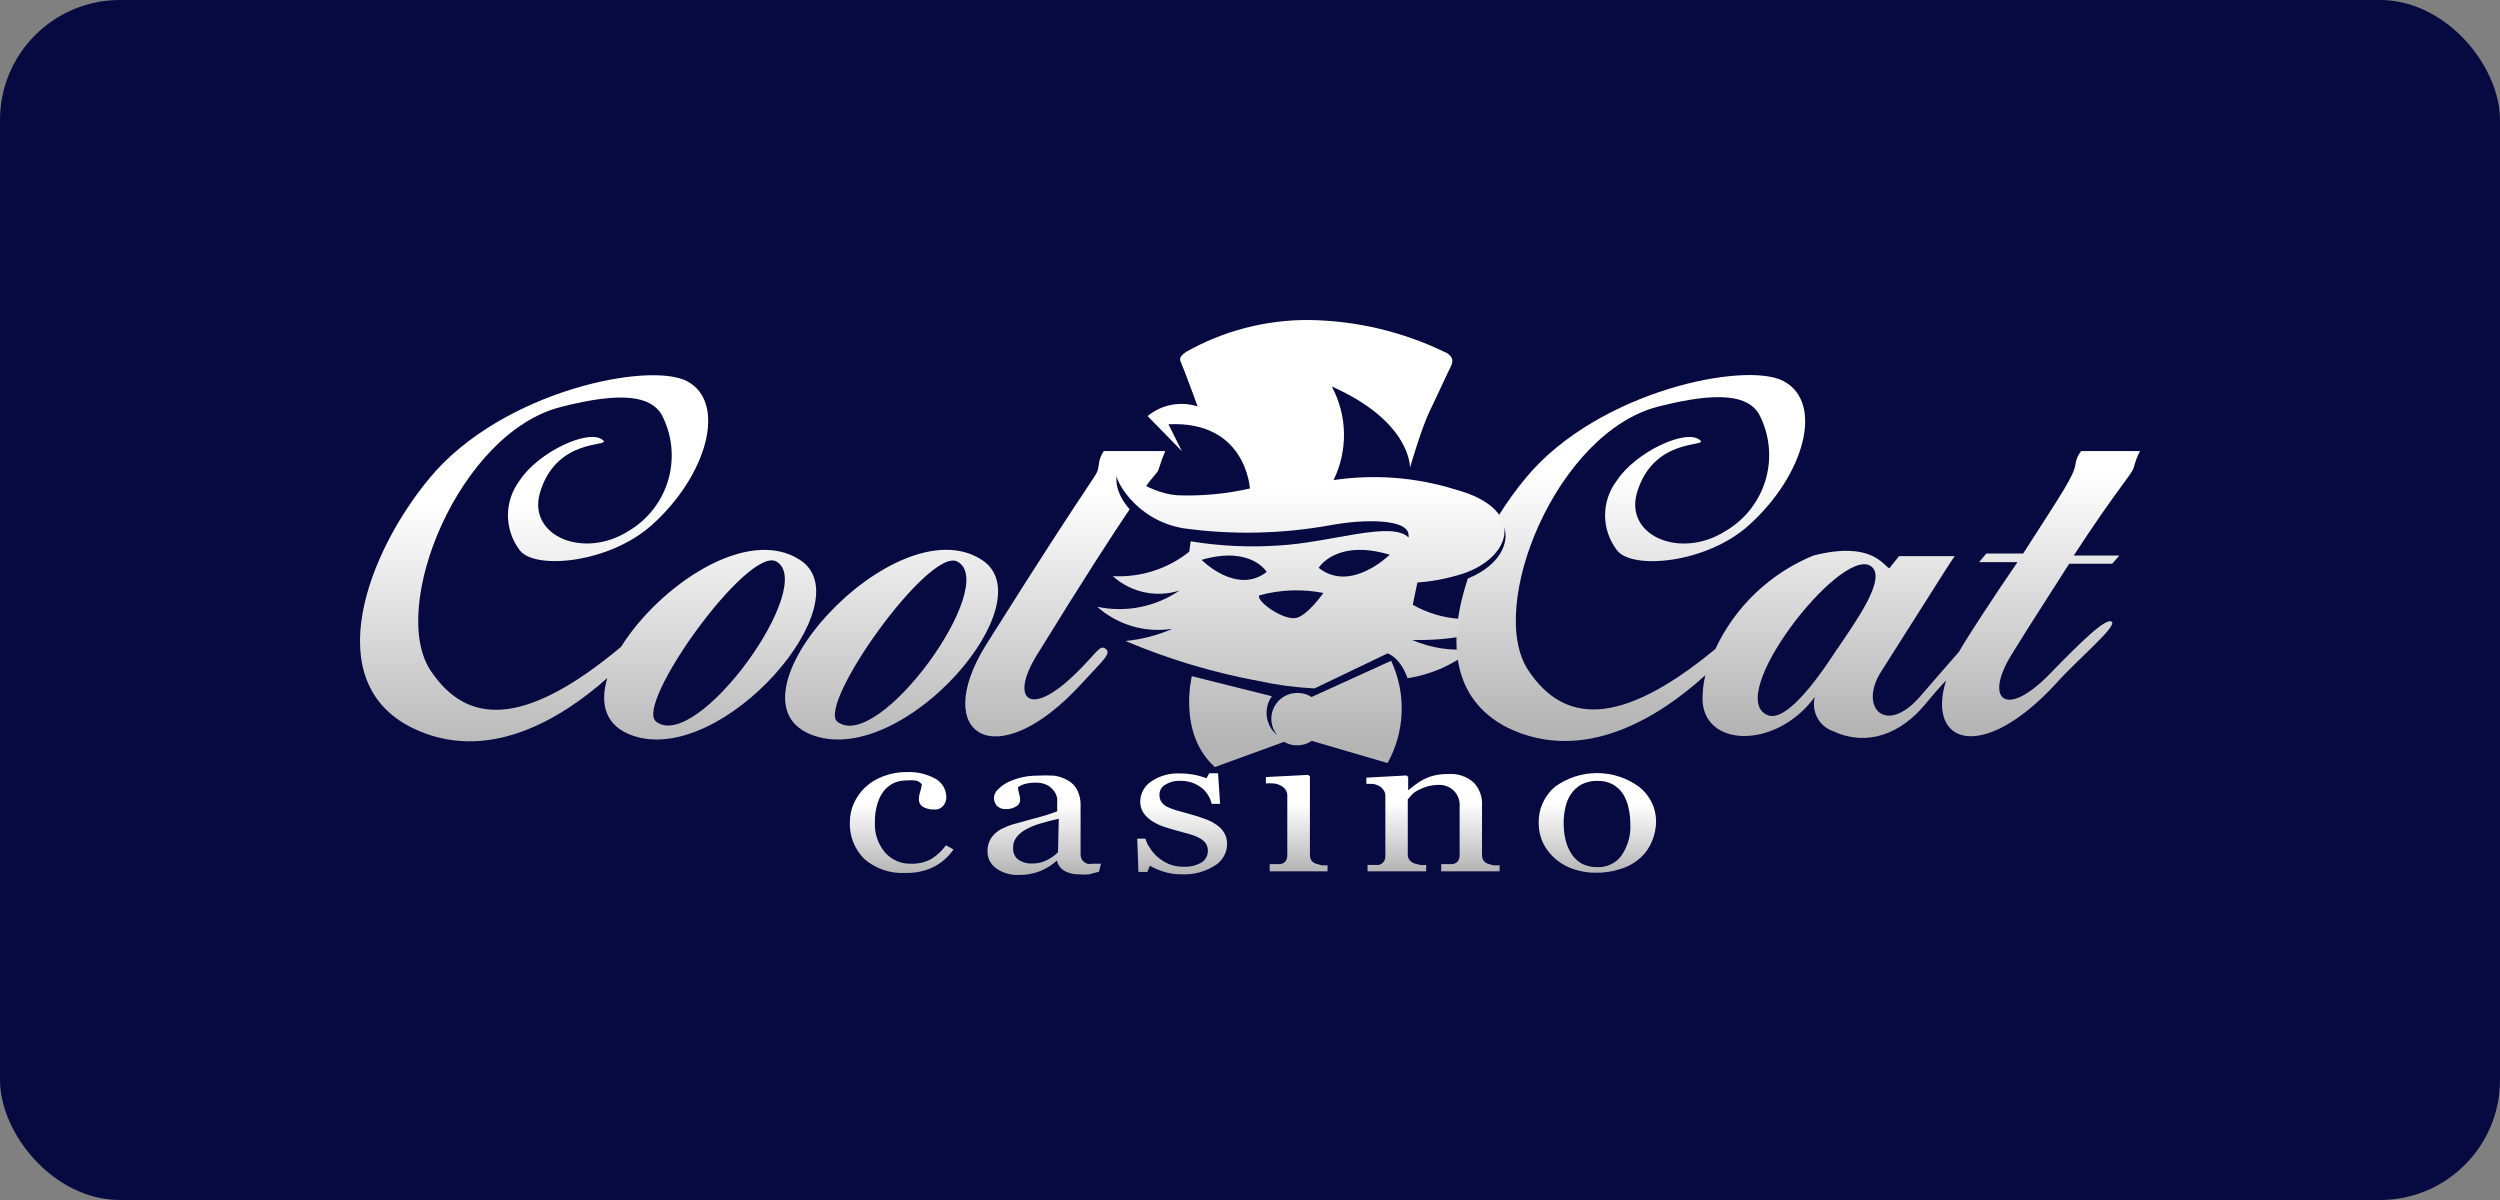 <?xml version="1.0" encoding="UTF-8"?>
<svg xmlns="http://www.w3.org/2000/svg" width="125" height="60" viewBox="0 0 125 60" fill="none">
  <rect x="0" y="0" width="125" height="60" fill="#808080" stroke="none"/>
  <rect width="125" height="60" rx="6" fill="#070A41"></rect>
  <path d="M40.001 27.997C37.35 26.266 32.937 29.318 31.056 32.339C26.113 36.472 23.312 36.172 21.551 33.56C19.399 30.408 22.942 21.623 28.064 20.343C31.156 19.552 32.517 19.832 33.067 20.703C33.603 21.702 33.73 22.871 33.422 23.962C33.115 25.054 32.395 25.984 31.416 26.556C29.185 27.967 26.413 26.806 26.984 24.685C27.784 21.863 30.516 22.354 30.166 22.023C29.495 21.383 26.904 22.604 25.983 24.025C25.604 24.526 25.398 25.137 25.398 25.766C25.398 26.394 25.604 27.006 25.983 27.507C26.724 28.507 30.466 28.167 32.597 26.246C35.359 23.774 36.359 20.132 34.358 19.062C32.467 18.061 25.133 19.542 21.521 23.855C18.369 27.617 15.918 34.1 20.63 36.402C24.372 38.223 28.075 35.941 30.366 33.9C29.976 35.201 30.266 36.322 31.667 36.792C36.159 38.303 43.203 30.078 40.001 27.997ZM32.797 36.072C31.727 35.201 37.36 27.337 38.801 28.067C40.922 29.208 34.828 37.693 32.797 36.072Z" fill="url(#paint0_linear_2350_1954)"></path>
  <path d="M49.097 27.997C52.298 30.078 45.254 38.303 40.722 36.792C35.719 35.121 44.764 25.155 49.097 27.997ZM47.866 28.077C46.455 27.337 40.862 35.201 41.862 36.082C43.924 37.693 50.017 29.208 47.866 28.077Z" fill="url(#paint1_linear_2350_1954)"></path>
  <path d="M65.576 34.851C65.392 34.728 65.177 34.659 64.956 34.651C64.704 34.631 64.452 34.686 64.231 34.809C64.01 34.931 63.83 35.115 63.713 35.339C63.596 35.562 63.547 35.816 63.572 36.067C63.597 36.318 63.696 36.556 63.855 36.752C63.573 36.522 63.389 36.194 63.341 35.833C63.292 35.472 63.383 35.107 63.595 34.811L59.593 33.81C59.593 33.81 58.872 36.672 60.743 38.353L64.205 37.092C64.376 37.194 64.568 37.252 64.766 37.262C65.056 37.285 65.346 37.208 65.586 37.042L69.378 38.153C69.81 37.375 70.051 36.507 70.082 35.618C70.114 34.729 69.934 33.846 69.558 33.04L65.576 34.851ZM75.382 30.558C74.618 30.866 73.795 30.998 72.974 30.942C72.152 30.887 71.354 30.646 70.639 30.238L70.869 29.128C71.547 29.078 72.218 28.957 72.87 28.767C75.502 28.057 76.522 25.495 72.77 24.475C70.8 23.862 68.717 23.701 66.677 24.005C67.036 23.273 67.215 22.467 67.199 21.652C67.184 20.838 66.974 20.039 66.587 19.322C70.589 21.103 70.499 23.384 70.499 23.384C70.499 23.384 71.079 21.383 71.499 20.523C71.92 19.662 72.31 18.782 72.5 18.411C72.69 18.041 72.65 17.881 72.38 17.671C70.201 16.592 67.807 16.021 65.376 16C63.244 16 61.148 16.551 59.292 17.601C58.962 17.841 58.962 17.951 59.072 18.181C59.182 18.411 59.883 20.323 59.883 20.323C59.459 20.186 59.008 20.159 58.571 20.243C58.133 20.326 57.724 20.519 57.381 20.803L59.092 22.554L58.422 21.213C62.314 21.023 62.494 24.425 62.494 24.425C61.31 24.695 60.096 24.809 58.882 24.765C57.241 24.655 55.931 23.274 55.8 23.574C55.67 23.875 56.721 26.006 59.182 26.416C61.61 26.75 64.075 26.7 66.487 26.266C68.258 25.936 70.399 25.946 70.429 26.746C70.429 26.746 70.429 26.836 70.429 26.876C69.578 26.016 66.537 27.136 63.915 27.276C62.451 27.374 60.981 27.304 59.533 27.066L59.462 27.587C58.381 28.448 57.021 28.883 55.64 28.807C56.084 29.208 56.626 29.486 57.21 29.612C57.795 29.738 58.402 29.709 58.972 29.528C58.377 29.934 57.706 30.215 56.999 30.355C56.292 30.494 55.565 30.488 54.86 30.338C55.366 30.789 55.966 31.122 56.617 31.312C57.268 31.503 57.953 31.546 58.622 31.439C57.876 31.767 57.082 31.973 56.271 32.049C58.413 32.956 60.647 33.627 62.934 34.05C63.853 34.251 64.787 34.375 65.726 34.421L69.378 32.67C69.378 32.67 69.989 32.83 70.379 33.91C71.585 33.724 72.719 33.216 73.661 32.44C72.622 32.568 71.569 32.416 70.609 31.999C74.881 32.069 75.382 30.558 75.382 30.558ZM60.103 27.987C62.554 27.276 63.335 28.597 63.335 28.597C61.824 29.768 60.083 27.997 60.083 27.997L60.103 27.987ZM64.786 30.899C64.155 31.019 62.784 30.048 62.965 29.768C64.008 29.481 65.104 29.44 66.166 29.648C66.166 29.648 65.376 30.799 64.766 30.909L64.786 30.899ZM65.946 28.377C65.946 28.377 66.817 26.936 69.488 27.737C69.468 27.747 67.537 29.668 65.926 28.387L65.946 28.377Z" fill="url(#paint2_linear_2350_1954)"></path>
  <path d="M107 22.554H104.058C103.897 22.751 103.797 22.991 103.768 23.244C103.668 23.805 103.208 24.495 101.157 27.677H99.316L98.955 28.107H100.876C100.876 28.107 99.365 30.288 98.155 32.239L97.955 32.58L95.954 34.881C94.263 36.772 92.952 35.361 94.032 33.62C97.695 27.827 97.715 27.807 97.745 27.807H94.953L94.463 28.417C94.162 28.267 93.572 27.036 90.671 27.777C88.508 28.664 86.758 30.332 85.768 32.45C80.925 36.452 78.163 36.122 76.432 33.54C74.281 30.388 77.813 21.603 82.936 20.323C86.038 19.532 87.399 19.812 87.939 20.683C88.477 21.687 88.603 22.861 88.291 23.957C87.979 25.053 87.254 25.985 86.268 26.556C84.047 27.967 81.265 26.816 81.835 24.685C82.636 21.863 85.377 22.354 85.017 22.023C84.347 21.383 81.765 22.614 80.845 24.025C80.462 24.524 80.254 25.136 80.254 25.766C80.254 26.395 80.462 27.007 80.845 27.507C81.585 28.507 85.327 28.177 87.449 26.256C90.22 23.765 91.221 20.132 89.17 19.052C87.269 18.051 79.944 19.542 76.332 23.845C75.804 24.476 75.322 25.144 74.891 25.846C75.028 26.01 75.136 26.196 75.212 26.396C75.452 27.056 75.082 28.237 73.391 28.927C72.39 31.929 72.51 34.931 75.392 36.392C79.214 38.233 82.986 35.841 85.267 33.76C85.175 34.144 85.128 34.537 85.127 34.931C85.127 37.362 88.769 37.512 90.74 34.851C90.649 35.205 90.697 35.58 90.873 35.901C91.05 36.221 91.343 36.461 91.691 36.572C93.332 37.332 95.043 36.722 96.304 35.161C96.624 34.767 96.957 34.387 97.304 34.02C96.304 37.202 99.115 38.193 102.817 34.16C103.868 32.98 105.869 31.319 105.589 31.089C105.309 30.859 104.048 32.089 102.437 33.75C100.256 35.952 99.235 34.951 100.536 32.8C101.667 30.959 102.717 29.368 103.458 28.187H105.609L105.969 27.777H103.688C105.869 24.425 106.56 23.774 106.69 23.374C106.76 23.089 106.864 22.814 107 22.554ZM91.881 32.41C91.141 33.56 89.39 36.152 88.389 35.761C86.158 34.871 91.971 27.387 93.512 28.287C94.443 28.847 92.702 31.179 91.881 32.429V32.41Z" fill="url(#paint3_linear_2350_1954)"></path>
  <path d="M55.19 22.554C55.045 22.757 54.959 22.996 54.94 23.244C54.78 24.015 55.35 22.624 49.297 32.249C46.505 36.732 49.787 38.883 54.089 34.17C55.17 32.99 55.59 32.67 55.28 32.44C54.97 32.209 54.83 32.68 53.709 33.75C51.468 35.901 50.507 34.961 51.808 32.81C54.179 28.957 55.61 26.756 56.481 25.465C55.54 24.385 55.88 23.604 55.88 23.604L57.011 24.705C57.902 23.464 57.862 23.704 57.962 23.374C58.047 23.096 58.147 22.822 58.262 22.554H55.19Z" fill="url(#paint4_linear_2350_1954)"></path>
  <path d="M46.625 43.376C47.047 43.171 47.409 42.861 47.676 42.475L47.296 42.265C47.099 42.543 46.846 42.778 46.555 42.956C46.247 43.118 45.903 43.197 45.555 43.186C45.307 43.195 45.061 43.148 44.834 43.05C44.608 42.951 44.406 42.803 44.244 42.615C43.901 42.204 43.722 41.68 43.744 41.145C43.736 40.806 43.783 40.468 43.884 40.144C43.958 39.902 44.08 39.677 44.244 39.483C44.386 39.328 44.56 39.205 44.754 39.123C44.933 39.055 45.123 39.021 45.315 39.023C45.468 39.008 45.622 39.008 45.775 39.023C45.903 39.047 46.018 39.118 46.095 39.223C46.078 39.339 46.051 39.453 46.015 39.564C45.968 39.706 45.944 39.854 45.945 40.004C45.947 40.07 45.966 40.135 45.999 40.192C46.032 40.25 46.079 40.298 46.135 40.334C46.304 40.435 46.499 40.483 46.695 40.474C46.783 40.484 46.873 40.472 46.955 40.439C47.037 40.406 47.109 40.352 47.166 40.284C47.267 40.164 47.32 40.011 47.316 39.854C47.314 39.665 47.262 39.481 47.165 39.319C47.069 39.157 46.931 39.024 46.765 38.933C46.327 38.696 45.833 38.581 45.334 38.603C44.935 38.599 44.538 38.671 44.164 38.813C43.83 38.935 43.524 39.122 43.263 39.364C43.023 39.591 42.83 39.863 42.693 40.164C42.561 40.46 42.493 40.78 42.493 41.105C42.478 41.447 42.536 41.789 42.662 42.108C42.788 42.426 42.979 42.715 43.223 42.956C43.777 43.434 44.493 43.681 45.224 43.646C45.706 43.666 46.186 43.574 46.625 43.376Z" fill="url(#paint5_linear_2350_1954)"></path>
  <path d="M55.05 43.186H54.65C54.554 43.206 54.455 43.206 54.36 43.186C54.263 43.148 54.176 43.086 54.11 43.005C54.055 42.915 54.027 42.811 54.029 42.705C54.029 42.275 54.029 41.885 54.029 41.535C54.029 41.184 54.029 40.764 54.029 40.304C54.042 40.031 53.987 39.76 53.869 39.514C53.765 39.307 53.601 39.137 53.399 39.023C53.19 38.901 52.959 38.819 52.719 38.783C52.422 38.766 52.125 38.766 51.828 38.783C51.572 38.784 51.317 38.814 51.068 38.873C50.841 38.928 50.62 39.005 50.407 39.103C50.218 39.197 50.045 39.322 49.897 39.474C49.837 39.526 49.788 39.591 49.754 39.663C49.719 39.735 49.7 39.814 49.697 39.894C49.699 40.036 49.748 40.173 49.837 40.284C49.896 40.343 49.966 40.389 50.044 40.418C50.121 40.447 50.205 40.46 50.287 40.454C50.474 40.464 50.66 40.415 50.818 40.314C50.873 40.282 50.919 40.237 50.952 40.183C50.985 40.129 51.005 40.067 51.008 40.004C51.006 39.885 50.986 39.767 50.948 39.654C50.921 39.559 50.904 39.462 50.898 39.363C50.997 39.29 51.109 39.236 51.228 39.203C51.397 39.154 51.572 39.13 51.748 39.133C51.966 39.12 52.184 39.165 52.379 39.263C52.512 39.343 52.628 39.448 52.719 39.574C52.788 39.676 52.836 39.792 52.859 39.914C52.864 39.994 52.864 40.074 52.859 40.154V40.564C52.494 40.706 52.119 40.823 51.738 40.914L50.628 41.224C50.469 41.27 50.315 41.331 50.167 41.405C50.02 41.467 49.884 41.555 49.767 41.665C49.642 41.771 49.543 41.904 49.477 42.055C49.407 42.209 49.373 42.376 49.377 42.545C49.369 42.715 49.404 42.884 49.479 43.036C49.555 43.188 49.667 43.319 49.807 43.416C50.13 43.646 50.521 43.762 50.918 43.746C51.29 43.757 51.661 43.692 52.008 43.556C52.317 43.429 52.601 43.249 52.849 43.026C52.869 43.131 52.912 43.231 52.974 43.319C53.036 43.407 53.116 43.481 53.209 43.536C53.437 43.665 53.697 43.728 53.959 43.716C54.123 43.733 54.287 43.733 54.45 43.716L54.95 43.586L55.05 43.186ZM52.899 42.615C52.738 42.774 52.552 42.906 52.349 43.005C52.114 43.126 51.852 43.185 51.588 43.176C51.35 43.186 51.115 43.119 50.918 42.986C50.828 42.917 50.758 42.827 50.712 42.724C50.666 42.62 50.648 42.508 50.658 42.395C50.649 42.201 50.709 42.01 50.828 41.855C50.961 41.694 51.124 41.562 51.308 41.465C51.536 41.34 51.778 41.242 52.028 41.175C52.288 41.094 52.589 41.014 52.939 40.934L52.899 42.615Z" fill="url(#paint6_linear_2350_1954)"></path>
  <path d="M60.243 40.944C59.994 40.851 59.74 40.771 59.483 40.704L58.802 40.514C58.645 40.464 58.491 40.404 58.342 40.334C58.229 40.275 58.133 40.189 58.062 40.084C57.999 39.974 57.968 39.85 57.972 39.724C57.973 39.626 57.999 39.531 58.048 39.446C58.097 39.362 58.167 39.292 58.252 39.243C58.487 39.094 58.764 39.024 59.042 39.043C59.402 39.038 59.754 39.15 60.043 39.364C60.318 39.566 60.509 39.861 60.583 40.194H61.004L60.903 38.663H60.463L60.323 38.913C59.905 38.754 59.46 38.672 59.012 38.673C58.498 38.644 57.988 38.785 57.562 39.073C57.395 39.183 57.258 39.331 57.162 39.505C57.066 39.68 57.014 39.875 57.011 40.074C57.007 40.28 57.066 40.483 57.181 40.654C57.298 40.82 57.448 40.96 57.621 41.065C57.808 41.185 58.01 41.279 58.222 41.345C58.452 41.425 58.662 41.485 58.852 41.535L59.503 41.715C59.673 41.762 59.838 41.829 59.993 41.915C60.112 41.977 60.215 42.066 60.293 42.175C60.359 42.28 60.394 42.401 60.393 42.525C60.397 42.645 60.37 42.763 60.313 42.868C60.257 42.974 60.174 43.062 60.073 43.126C59.8 43.282 59.487 43.355 59.172 43.336C58.918 43.342 58.666 43.295 58.432 43.196C58.225 43.104 58.033 42.983 57.862 42.836C57.713 42.701 57.585 42.546 57.481 42.375C57.387 42.242 57.316 42.093 57.271 41.935H56.861L56.921 43.596H57.371L57.492 43.286C57.691 43.401 57.903 43.495 58.122 43.566C58.444 43.674 58.783 43.724 59.122 43.716C59.69 43.737 60.252 43.588 60.733 43.286C60.921 43.174 61.076 43.016 61.185 42.827C61.294 42.637 61.352 42.423 61.354 42.205C61.359 42.009 61.31 41.815 61.214 41.645C61.117 41.486 60.987 41.349 60.833 41.245C60.651 41.118 60.453 41.017 60.243 40.944Z" fill="url(#paint7_linear_2350_1954)"></path>
  <path d="M66.377 43.266H66.087L65.836 43.196C65.735 43.17 65.645 43.114 65.576 43.035C65.522 42.949 65.494 42.848 65.496 42.745V38.813L65.406 38.743L63.295 38.853V39.173C63.428 39.16 63.562 39.16 63.695 39.173C63.81 39.185 63.922 39.219 64.025 39.273C64.125 39.321 64.211 39.393 64.275 39.483C64.334 39.565 64.365 39.663 64.365 39.764V42.765C64.368 42.868 64.34 42.969 64.285 43.056C64.22 43.13 64.132 43.183 64.035 43.206H63.775H63.485V43.566H66.377V43.256V43.266Z" fill="url(#paint8_linear_2350_1954)"></path>
  <path d="M74.972 43.266H74.671L74.421 43.196C74.326 43.171 74.241 43.114 74.181 43.035C74.126 42.953 74.098 42.855 74.101 42.755V40.274C74.114 40.066 74.084 39.857 74.014 39.661C73.943 39.465 73.833 39.285 73.691 39.133C73.519 38.977 73.316 38.859 73.095 38.785C72.875 38.711 72.642 38.683 72.41 38.703C72.178 38.698 71.946 38.722 71.72 38.773C71.532 38.816 71.35 38.884 71.18 38.973C71.035 39.046 70.897 39.133 70.769 39.233L70.409 39.514V38.843L70.319 38.773L68.318 38.883V39.193H68.658C68.752 39.211 68.843 39.242 68.928 39.283C69.031 39.332 69.117 39.408 69.178 39.504C69.238 39.592 69.269 39.697 69.268 39.804V42.805C69.272 42.905 69.244 43.003 69.188 43.086C69.126 43.166 69.038 43.223 68.938 43.246H68.678H68.378V43.566H71.31V43.246C71.21 43.255 71.109 43.255 71.009 43.246L70.729 43.176C70.631 43.144 70.544 43.085 70.479 43.005C70.417 42.929 70.385 42.833 70.389 42.735V39.964L70.569 39.764C70.656 39.664 70.761 39.582 70.879 39.523C71.032 39.441 71.193 39.374 71.36 39.323C71.552 39.27 71.75 39.243 71.95 39.243C72.22 39.239 72.482 39.34 72.68 39.523C72.785 39.625 72.866 39.749 72.918 39.886C72.97 40.022 72.991 40.168 72.981 40.314V42.765C72.983 42.868 72.955 42.969 72.9 43.056C72.835 43.13 72.747 43.183 72.65 43.206H72.37H72.06V43.566H74.982V43.256L74.972 43.266Z" fill="url(#paint9_linear_2350_1954)"></path>
  <path d="M81.956 39.343C81.345 38.895 80.607 38.654 79.85 38.654C79.092 38.654 78.354 38.895 77.743 39.343C77.48 39.568 77.27 39.85 77.129 40.167C76.989 40.484 76.922 40.828 76.933 41.175C76.936 41.521 77.014 41.862 77.163 42.175C77.318 42.478 77.533 42.747 77.793 42.966C78.061 43.19 78.371 43.36 78.704 43.466C79.055 43.583 79.424 43.641 79.794 43.636C80.216 43.644 80.635 43.579 81.035 43.446C81.407 43.334 81.75 43.139 82.036 42.876C82.287 42.647 82.483 42.362 82.606 42.045C82.738 41.728 82.806 41.388 82.806 41.044C82.801 40.715 82.721 40.392 82.574 40.097C82.427 39.803 82.216 39.545 81.956 39.343ZM81.075 42.775C80.938 42.964 80.757 43.115 80.548 43.216C80.338 43.318 80.107 43.366 79.874 43.356C79.604 43.363 79.337 43.305 79.094 43.186C78.884 43.066 78.706 42.898 78.574 42.695C78.434 42.477 78.332 42.237 78.274 41.985C78.211 41.706 78.181 41.42 78.183 41.135C78.181 40.889 78.208 40.644 78.264 40.404C78.308 40.162 78.4 39.931 78.534 39.724C78.67 39.515 78.856 39.343 79.074 39.223C79.322 39.097 79.597 39.035 79.874 39.043C80.143 39.035 80.408 39.097 80.645 39.223C80.851 39.34 81.026 39.505 81.155 39.704C81.283 39.914 81.374 40.144 81.425 40.384C81.483 40.637 81.513 40.895 81.515 41.154C81.557 41.729 81.401 42.301 81.075 42.775Z" fill="url(#paint10_linear_2350_1954)"></path>
  <defs>
    <linearGradient id="paint0_linear_2350_1954" x1="29.375" y1="38.213" x2="29.375" y2="19.572" gradientUnits="userSpaceOnUse">
      <stop stop-color="#B5B4B5"></stop>
      <stop offset="0.7" stop-color="white"></stop>
    </linearGradient>
    <linearGradient id="paint1_linear_2350_1954" x1="44.584" y1="37.883" x2="44.584" y2="19.032" gradientUnits="userSpaceOnUse">
      <stop stop-color="#B5B4B5"></stop>
      <stop offset="0.7" stop-color="white"></stop>
    </linearGradient>
    <linearGradient id="paint2_linear_2350_1954" x1="65.106" y1="37.272" x2="65.106" y2="18.662" gradientUnits="userSpaceOnUse">
      <stop stop-color="#B5B4B5"></stop>
      <stop offset="0.7" stop-color="white"></stop>
    </linearGradient>
    <linearGradient id="paint3_linear_2350_1954" x1="89.9" y1="36.532" x2="89.9" y2="18.051" gradientUnits="userSpaceOnUse">
      <stop stop-color="#B5B4B5"></stop>
      <stop offset="0.7" stop-color="white"></stop>
    </linearGradient>
    <linearGradient id="paint4_linear_2350_1954" x1="53.269" y1="37.653" x2="53.269" y2="18.902" gradientUnits="userSpaceOnUse">
      <stop stop-color="#B5B4B5"></stop>
      <stop offset="0.7" stop-color="white"></stop>
    </linearGradient>
    <linearGradient id="paint5_linear_2350_1954" x1="45.094" y1="43.716" x2="45.094" y2="38.673" gradientUnits="userSpaceOnUse">
      <stop stop-color="#B5B4B5"></stop>
      <stop offset="0.7" stop-color="white"></stop>
    </linearGradient>
    <linearGradient id="paint6_linear_2350_1954" x1="52.239" y1="43.706" x2="52.239" y2="38.673" gradientUnits="userSpaceOnUse">
      <stop stop-color="#B5B4B5"></stop>
      <stop offset="0.7" stop-color="white"></stop>
    </linearGradient>
    <linearGradient id="paint7_linear_2350_1954" x1="59.112" y1="43.716" x2="59.112" y2="38.663" gradientUnits="userSpaceOnUse">
      <stop stop-color="#B5B4B5"></stop>
      <stop offset="0.7" stop-color="white"></stop>
    </linearGradient>
    <linearGradient id="paint8_linear_2350_1954" x1="64.856" y1="43.576" x2="64.856" y2="38.743" gradientUnits="userSpaceOnUse">
      <stop stop-color="#B5B4B5"></stop>
      <stop offset="0.7" stop-color="white"></stop>
    </linearGradient>
    <linearGradient id="paint9_linear_2350_1954" x1="71.63" y1="43.576" x2="71.63" y2="38.673" gradientUnits="userSpaceOnUse">
      <stop stop-color="#B5B4B5"></stop>
      <stop offset="0.7" stop-color="white"></stop>
    </linearGradient>
    <linearGradient id="paint10_linear_2350_1954" x1="79.855" y1="43.726" x2="79.855" y2="38.673" gradientUnits="userSpaceOnUse">
      <stop stop-color="#B5B4B5"></stop>
      <stop offset="0.7" stop-color="white"></stop>
    </linearGradient>
  </defs>
</svg>
